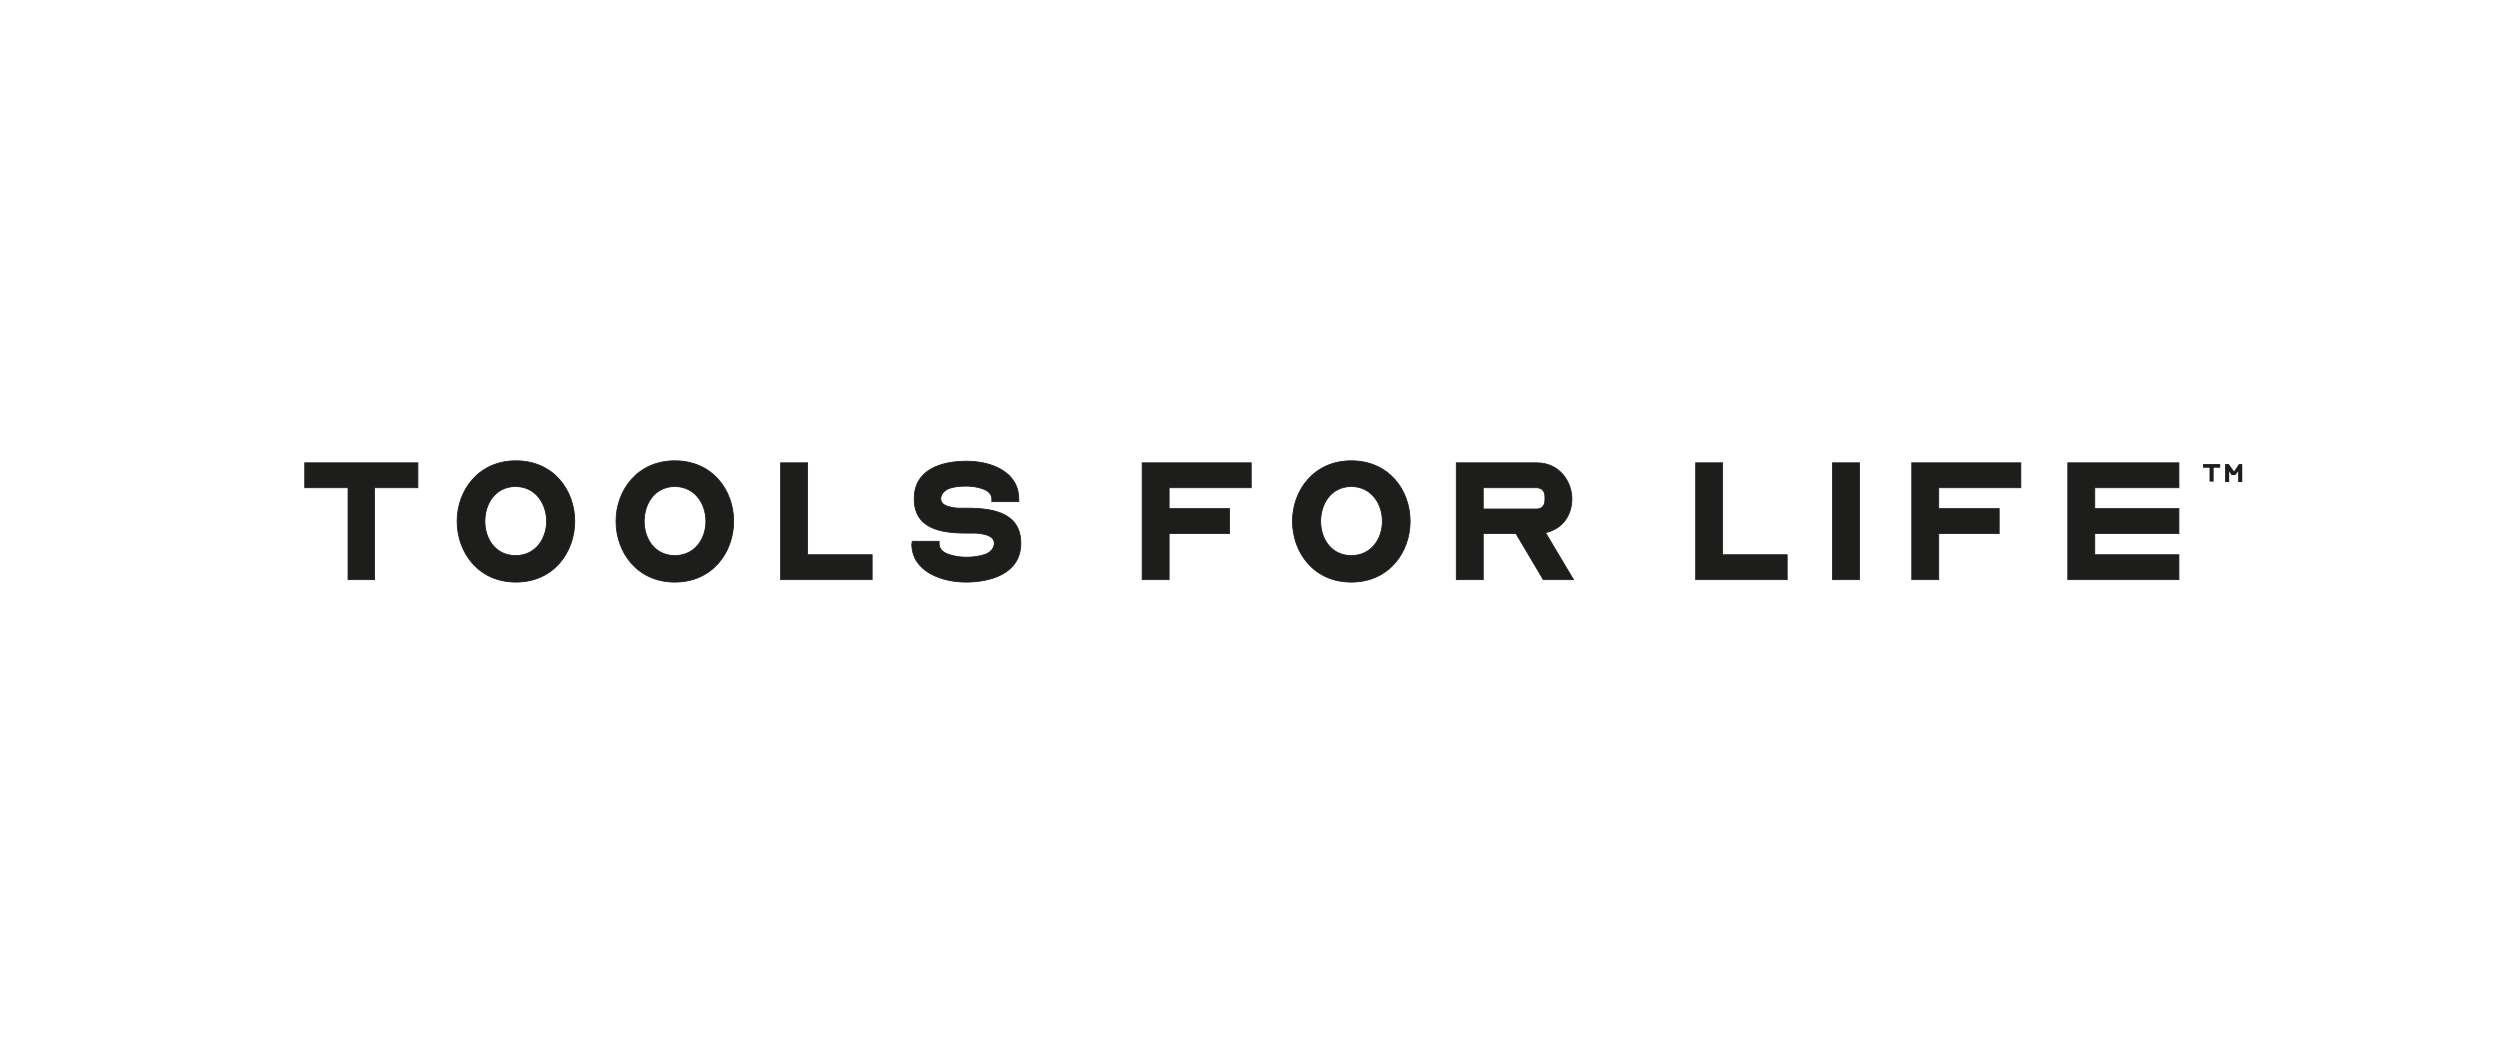 <svg viewBox="0 0 612 255.2" version="1.1" xmlns="http://www.w3.org/2000/svg">
  <defs>
    <style>
      .cls-1 {
        fill: #1d1d1b;
      }

      .cls-2 {
        fill: none;
        stroke: #1d1d1b;
        stroke-width: .2px;
      }
    </style>
  </defs>
  
  <g>
    <g id="Layer_1">
      <g>
        <g>
          <path d="M506.2,141.9h27.2v-6.1h-20.6v-5.2h20.6v-6.1h-20.6v-5.1h20.6v-6.1h-27.2v28.6h0ZM468,141.9h6.6v-11.3h14.8v-6.1h-14.8v-5.1h20.1v-6.1h-26.7v28.6h0ZM448.6,141.9h6.6v-28.6h-6.6v28.6ZM415.1,141.9h22.4v-6.1h-15.8v-22.5h-6.6v28.6ZM363.1,141.9v-11.3h8l6.7,11.3h7.4l-6.5-10.9c0-.2-.3-.4-.4-.6,4.3-.9,6.5-4.4,6.5-8.3s-2.8-8.8-8.6-8.8h-19.7v28.6h6.6ZM363.1,119.4h13.1c1.3,0,2,.9,2,2.2v.8c0,1.3-.7,2.2-2,2.2h-13.1v-5.1h0ZM316.4,127.6c0,7.6,5.2,14.9,14.4,14.9s14.4-7.3,14.4-14.9-5.2-14.8-14.4-14.8-14.4,7.3-14.4,14.8M338.4,127.6c0,4.3-2.7,8.4-7.6,8.4s-7.5-4.1-7.5-8.4,2.6-8.5,7.5-8.5,7.6,4.2,7.6,8.5M279.6,141.9h6.6v-11.3h14.8v-6.1h-14.8v-5.1h20.1v-6.1h-26.7v28.6h0ZM223.2,133.1c0,6.8,7.3,9.4,13.3,9.4s13.4-2.1,13.4-9.5-6.7-8.6-13.1-8.6-1.3,0-2,0-1.5-.1-2.2-.3c-1.4-.3-2.3-.9-2.3-2s.8-2,2-2.5c1.3-.5,2.9-.6,4.2-.6s2.9.2,4.2.7,2.1,1.3,2.1,2.5v.6h6.6v-.6c0-6.7-6.7-9.3-12.8-9.3s-12.8,2-12.8,9.2,6.3,8.4,12.6,8.4,1.3,0,2.2,0,1.6.2,2.4.3c1.5.4,2.4,1,2.4,2.2s-.9,2.2-2.2,2.7c-1.4.5-3.1.7-4.6.7s-3-.2-4.4-.7-2.3-1.3-2.3-2.6v-.6h-6.6v.6h0ZM191.1,141.9h22.4v-6.1h-15.8v-22.5h-6.6v28.6h0ZM150.8,127.6c0,7.6,5.2,14.9,14.4,14.9s14.4-7.3,14.4-14.9-5.2-14.8-14.4-14.8-14.4,7.3-14.4,14.8M172.8,127.6c0,4.3-2.7,8.4-7.6,8.4s-7.5-4.1-7.5-8.4,2.6-8.5,7.5-8.5,7.6,4.2,7.6,8.5M111.9,127.6c0,7.6,5.2,14.9,14.4,14.9s14.4-7.3,14.4-14.9-5.2-14.8-14.4-14.8-14.4,7.3-14.4,14.8M133.8,127.6c0,4.3-2.7,8.4-7.6,8.4s-7.5-4.1-7.5-8.4,2.6-8.5,7.5-8.5,7.6,4.2,7.6,8.5M85.1,141.9h6.6v-22.5h10.6v-6.1h-27.7v6.1h10.6v22.5h0Z" class="cls-1"></path>
          <path d="M506.2,141.9h27.2v-6.1h-20.6v-5.2h20.6v-6.1h-20.6v-5.1h20.6v-6.1h-27.2v28.6h0ZM468,141.9h6.6v-11.3h14.8v-6.1h-14.8v-5.1h20.1v-6.1h-26.7v28.6h0ZM448.6,141.9h6.6v-28.6h-6.6v28.6ZM415.1,141.9h22.4v-6.1h-15.8v-22.5h-6.6v28.6ZM363.1,141.9v-11.3h8l6.7,11.3h7.4l-6.5-10.9c0-.2-.3-.4-.4-.6,4.3-.9,6.5-4.4,6.5-8.3s-2.8-8.8-8.6-8.8h-19.7v28.6h6.6ZM363.1,119.4h13.1c1.3,0,2,.9,2,2.2v.8c0,1.3-.7,2.2-2,2.2h-13.1v-5.1h0ZM316.4,127.6c0,7.6,5.2,14.9,14.4,14.9s14.4-7.3,14.4-14.9-5.2-14.8-14.4-14.8-14.4,7.3-14.4,14.8ZM338.4,127.6c0,4.3-2.7,8.4-7.6,8.4s-7.5-4.1-7.5-8.4,2.6-8.5,7.5-8.5,7.6,4.2,7.6,8.5ZM279.6,141.9h6.6v-11.3h14.8v-6.1h-14.8v-5.1h20.1v-6.1h-26.7v28.6h0ZM223.2,133.1c0,6.8,7.3,9.4,13.3,9.4s13.4-2.1,13.4-9.5-6.7-8.6-13.1-8.6-1.3,0-2,0-1.5-.1-2.2-.3c-1.4-.3-2.3-.9-2.3-2s.8-2,2-2.5c1.3-.5,2.9-.6,4.2-.6s2.9.2,4.2.7,2.1,1.3,2.1,2.5v.6h6.6v-.6c0-6.7-6.7-9.3-12.8-9.3s-12.8,2-12.8,9.2,6.3,8.4,12.6,8.4,1.3,0,2.2,0,1.6.2,2.4.3c1.5.4,2.4,1,2.4,2.2s-.9,2.2-2.2,2.7c-1.4.5-3.1.7-4.6.7s-3-.2-4.4-.7-2.3-1.3-2.3-2.6v-.6h-6.6v.6h0ZM191.1,141.9h22.4v-6.1h-15.8v-22.5h-6.6v28.6h0ZM150.8,127.6c0,7.6,5.2,14.9,14.4,14.9s14.4-7.3,14.4-14.9-5.2-14.8-14.4-14.8-14.4,7.3-14.4,14.8ZM172.8,127.6c0,4.3-2.7,8.4-7.6,8.4s-7.5-4.1-7.5-8.4,2.6-8.5,7.5-8.5,7.6,4.2,7.6,8.5ZM111.9,127.6c0,7.6,5.2,14.9,14.4,14.9s14.4-7.3,14.4-14.9-5.2-14.8-14.4-14.8-14.4,7.3-14.4,14.8ZM133.8,127.6c0,4.3-2.7,8.4-7.6,8.4s-7.5-4.1-7.5-8.4,2.6-8.5,7.5-8.5,7.6,4.2,7.6,8.5ZM85.1,141.9h6.6v-22.5h10.6v-6.1h-27.7v6.1h10.6v22.5h0Z" class="cls-2"></path>
        </g>
        <path d="M539.3,113.6v.9h1.6v3.4h1v-3.4h1.6v-.9h-4.2,0ZM548.1,113.6l-1.2,1.8-1.3-1.8h-.9v4.4h1v-2.6l.6.9h.9l.7-.9v2.6h1v-4.4h-.9.1Z" class="cls-1"></path>
      </g>
    </g>
  </g>
</svg>
